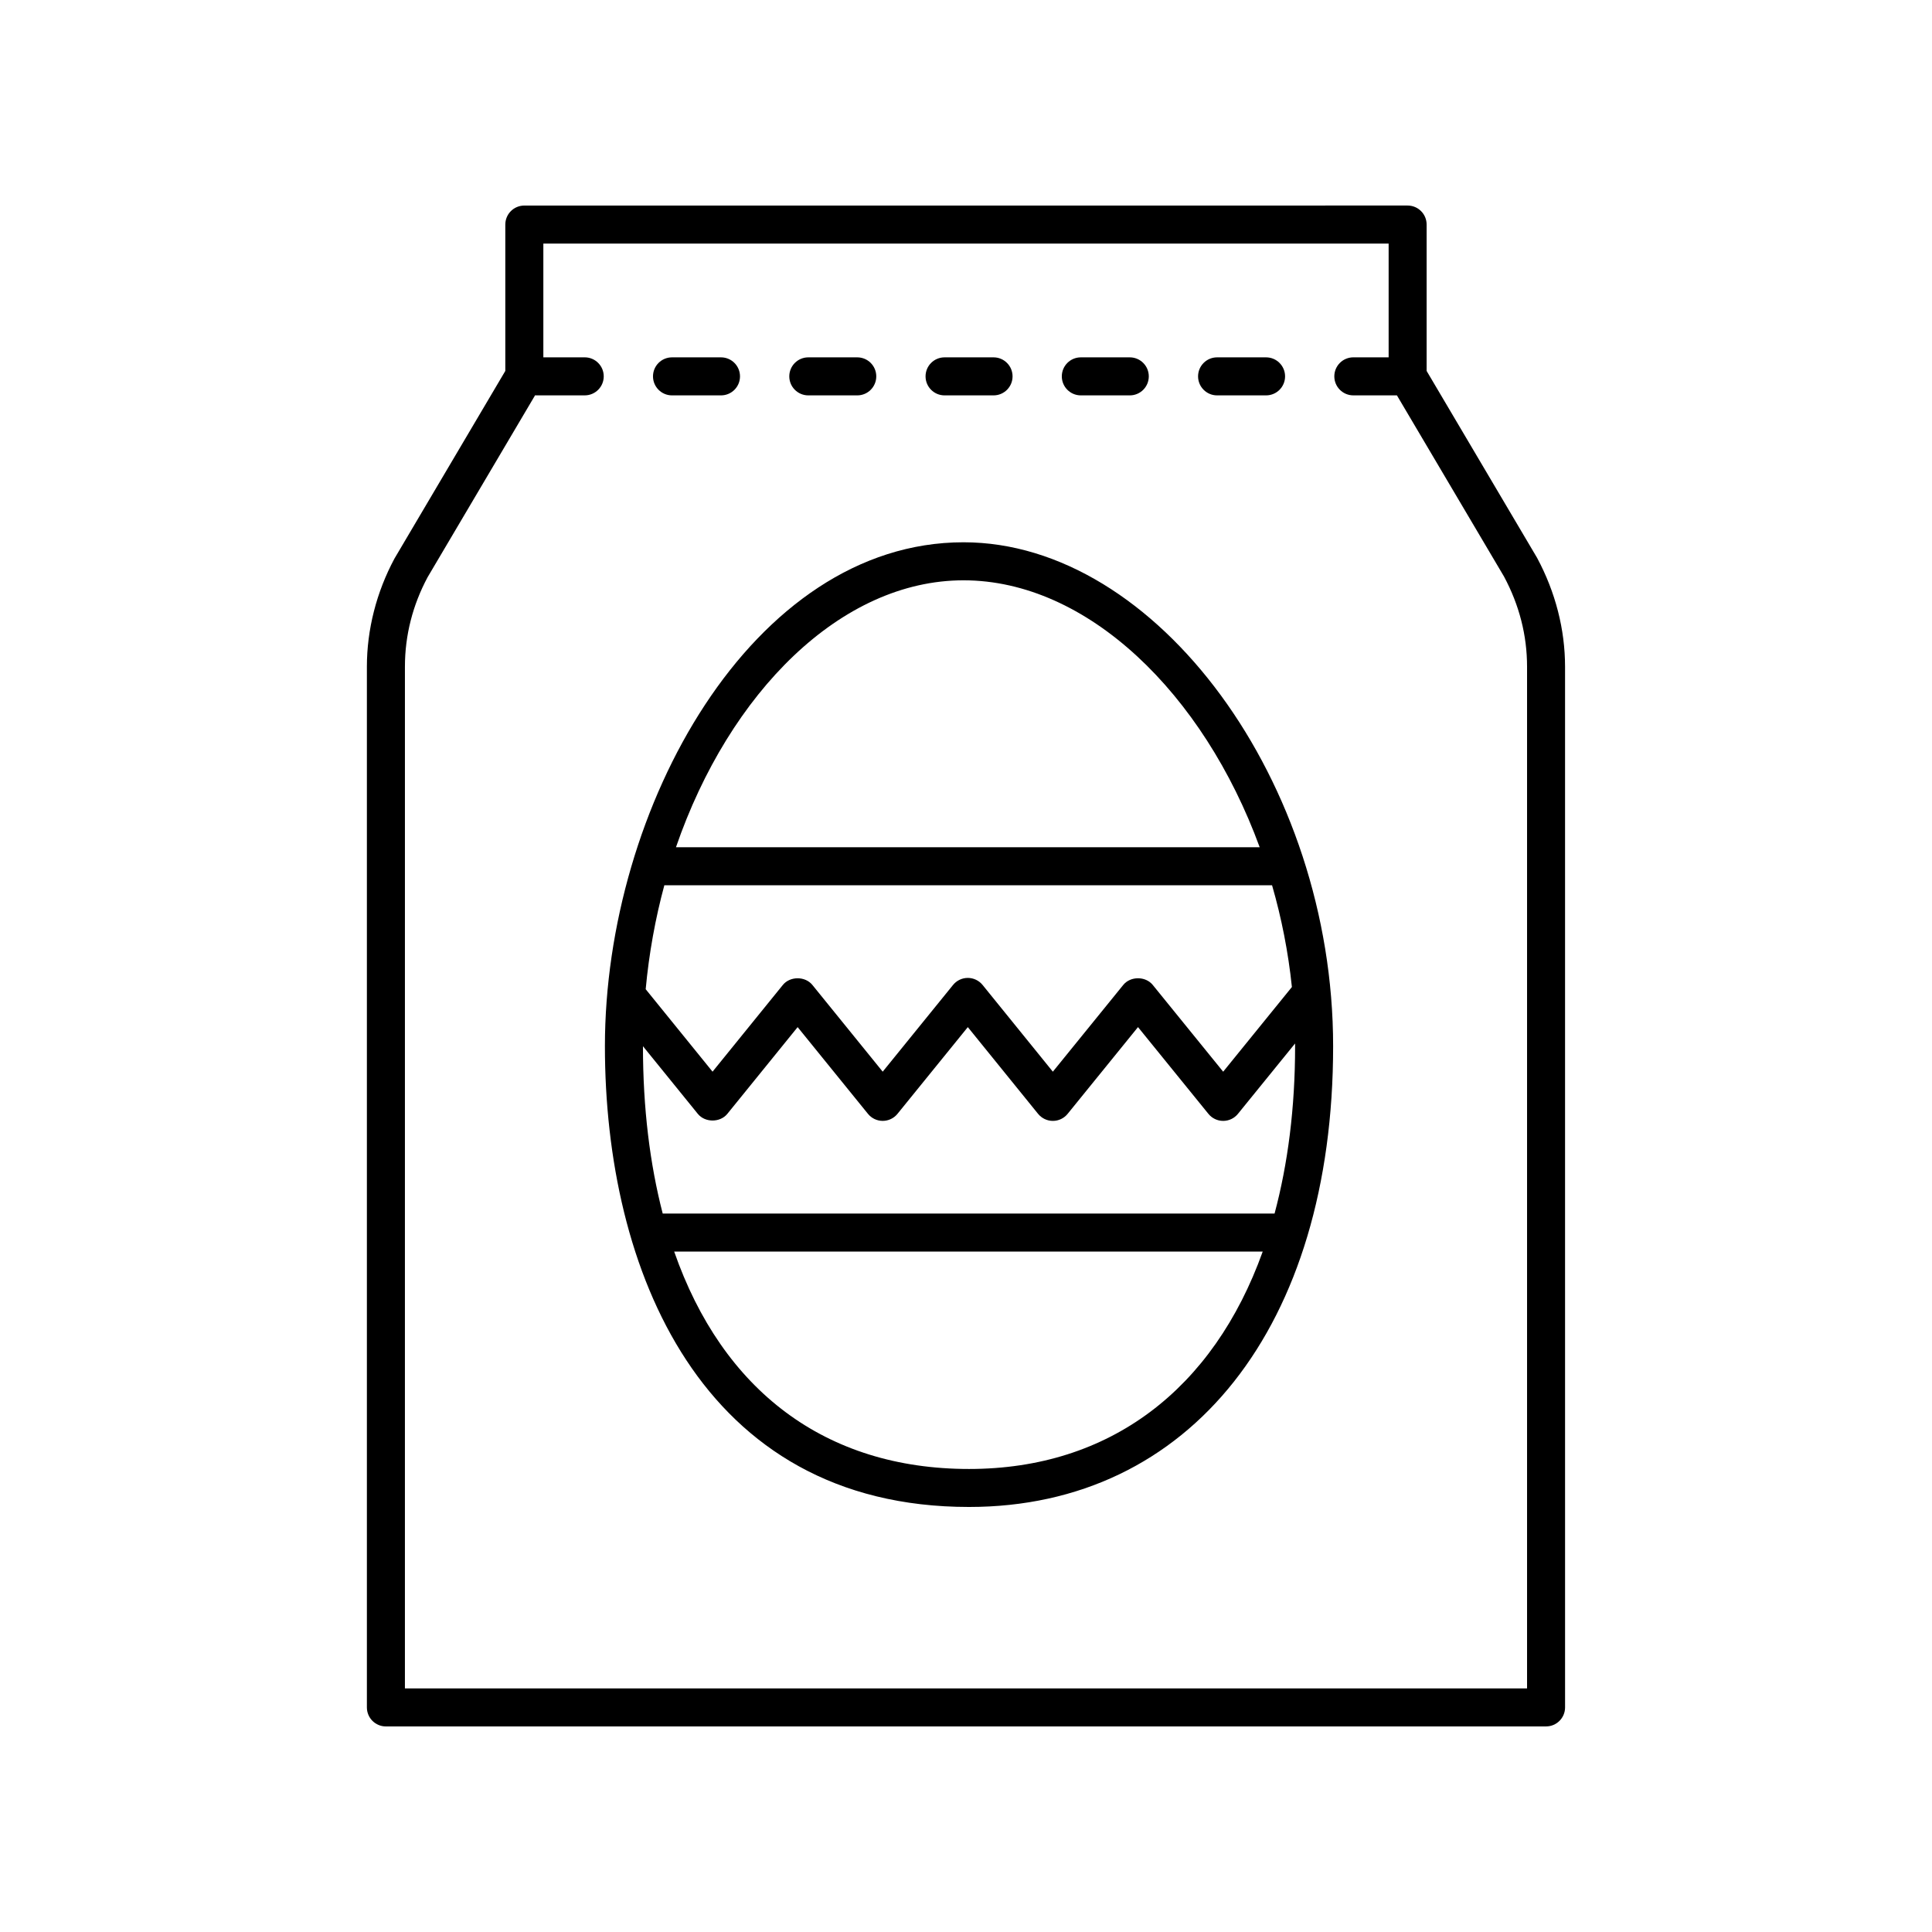 <?xml version="1.0" encoding="UTF-8"?>
<!-- Uploaded to: ICON Repo, www.svgrepo.com, Generator: ICON Repo Mixer Tools -->
<svg fill="#000000" width="800px" height="800px" version="1.1" viewBox="144 144 512 512" xmlns="http://www.w3.org/2000/svg">
 <g>
  <path d="m399.34 287.71c-56.004 0-95.031 70.379-95.031 133.54 0 59.031 25.348 122.11 96.492 122.11 58.617 0 96.492-47.93 96.492-122.11 0-69.891-46.688-133.54-97.953-133.54zm0 10.078c32.852 0 63.594 30.031 78.488 70.734h-154.69c14.145-41.051 43.742-70.734 76.199-70.734zm87.875 123.47c0 16.34-1.91 31.152-5.441 44.344h-162.15c-3.402-13.141-5.234-27.934-5.234-44.344v-0.004l14.535 17.926c1.91 2.356 5.91 2.356 7.828 0l18.629-22.984 18.637 22.984c0.953 1.18 2.391 1.863 3.91 1.863 1.52 0 2.957-0.688 3.91-1.863l18.641-22.984 18.621 22.984c0.961 1.18 2.394 1.867 3.918 1.867 1.52 0 2.957-0.684 3.91-1.863l18.652-22.992 18.66 22.992c0.953 1.18 2.391 1.863 3.91 1.863 1.516 0 2.957-0.684 3.91-1.863l15.141-18.648c0.004 0.238 0.016 0.48 0.016 0.723zm-19.062 6.754-18.66-22.992c-1.914-2.363-5.918-2.356-7.824 0.004l-18.652 22.984-18.621-22.984c-0.961-1.18-2.394-1.867-3.918-1.867-1.52 0-2.957 0.688-3.91 1.863l-18.641 22.984-18.637-22.984c-1.91-2.356-5.91-2.356-7.828 0l-18.629 22.984-17.719-21.855c0.879-9.5 2.559-18.734 4.945-27.551h161.05c2.508 8.664 4.293 17.707 5.258 26.969zm-67.352 105.28c-38.102 0-65.324-20.836-78.137-57.617h155.97c-13.062 36.445-40.453 57.617-77.832 57.617z"/>
  <path d="m246.27 601.52h307.45c2.785 0 5.039-2.254 5.039-5.039l-0.004-275.8c0-9.836-2.527-19.75-7.414-28.852l-29.27-49.527v-38.793c0-2.781-2.254-5.039-5.039-5.039l-234.08 0.004c-2.785 0-5.039 2.254-5.039 5.039v38.789l-29.367 49.711c-4.789 8.922-7.316 18.836-7.316 28.672v275.8c0 2.781 2.254 5.039 5.039 5.039zm5.039-280.84c0-8.297 2.055-16.34 6.016-23.727l28.488-48.211c0.059 0 0.105 0.035 0.164 0.035h12.98c2.785 0 5.039-2.254 5.039-5.039 0-2.781-2.254-5.039-5.039-5.039h-10.965v-30.152h224.01v30.152h-9.355c-2.785 0-5.039 2.254-5.039 5.039 0 2.781 2.254 5.039 5.039 5.039h11.551l28.371 47.996c4.059 7.57 6.117 15.609 6.117 23.91v270.76h-297.38z"/>
  <path d="m322.09 248.78h12.98c2.785 0 5.039-2.254 5.039-5.039 0-2.781-2.254-5.039-5.039-5.039h-12.98c-2.785 0-5.039 2.254-5.039 5.039 0.004 2.781 2.254 5.039 5.039 5.039z"/>
  <path d="m358.21 248.78h12.973c2.785 0 5.039-2.254 5.039-5.039 0-2.781-2.254-5.039-5.039-5.039h-12.973c-2.785 0-5.039 2.254-5.039 5.039 0 2.781 2.254 5.039 5.039 5.039z"/>
  <path d="m394.32 248.78h12.98c2.785 0 5.039-2.254 5.039-5.039 0-2.781-2.254-5.039-5.039-5.039h-12.98c-2.785 0-5.039 2.254-5.039 5.039 0 2.781 2.254 5.039 5.039 5.039z"/>
  <path d="m430.43 248.78h12.973c2.785 0 5.039-2.254 5.039-5.039 0-2.781-2.254-5.039-5.039-5.039h-12.973c-2.785 0-5.039 2.254-5.039 5.039 0 2.781 2.254 5.039 5.039 5.039z"/>
  <path d="m466.54 248.78h12.98c2.785 0 5.039-2.254 5.039-5.039 0-2.781-2.254-5.039-5.039-5.039h-12.98c-2.785 0-5.039 2.254-5.039 5.039 0.004 2.781 2.258 5.039 5.039 5.039z"/>
 </g>
</svg>